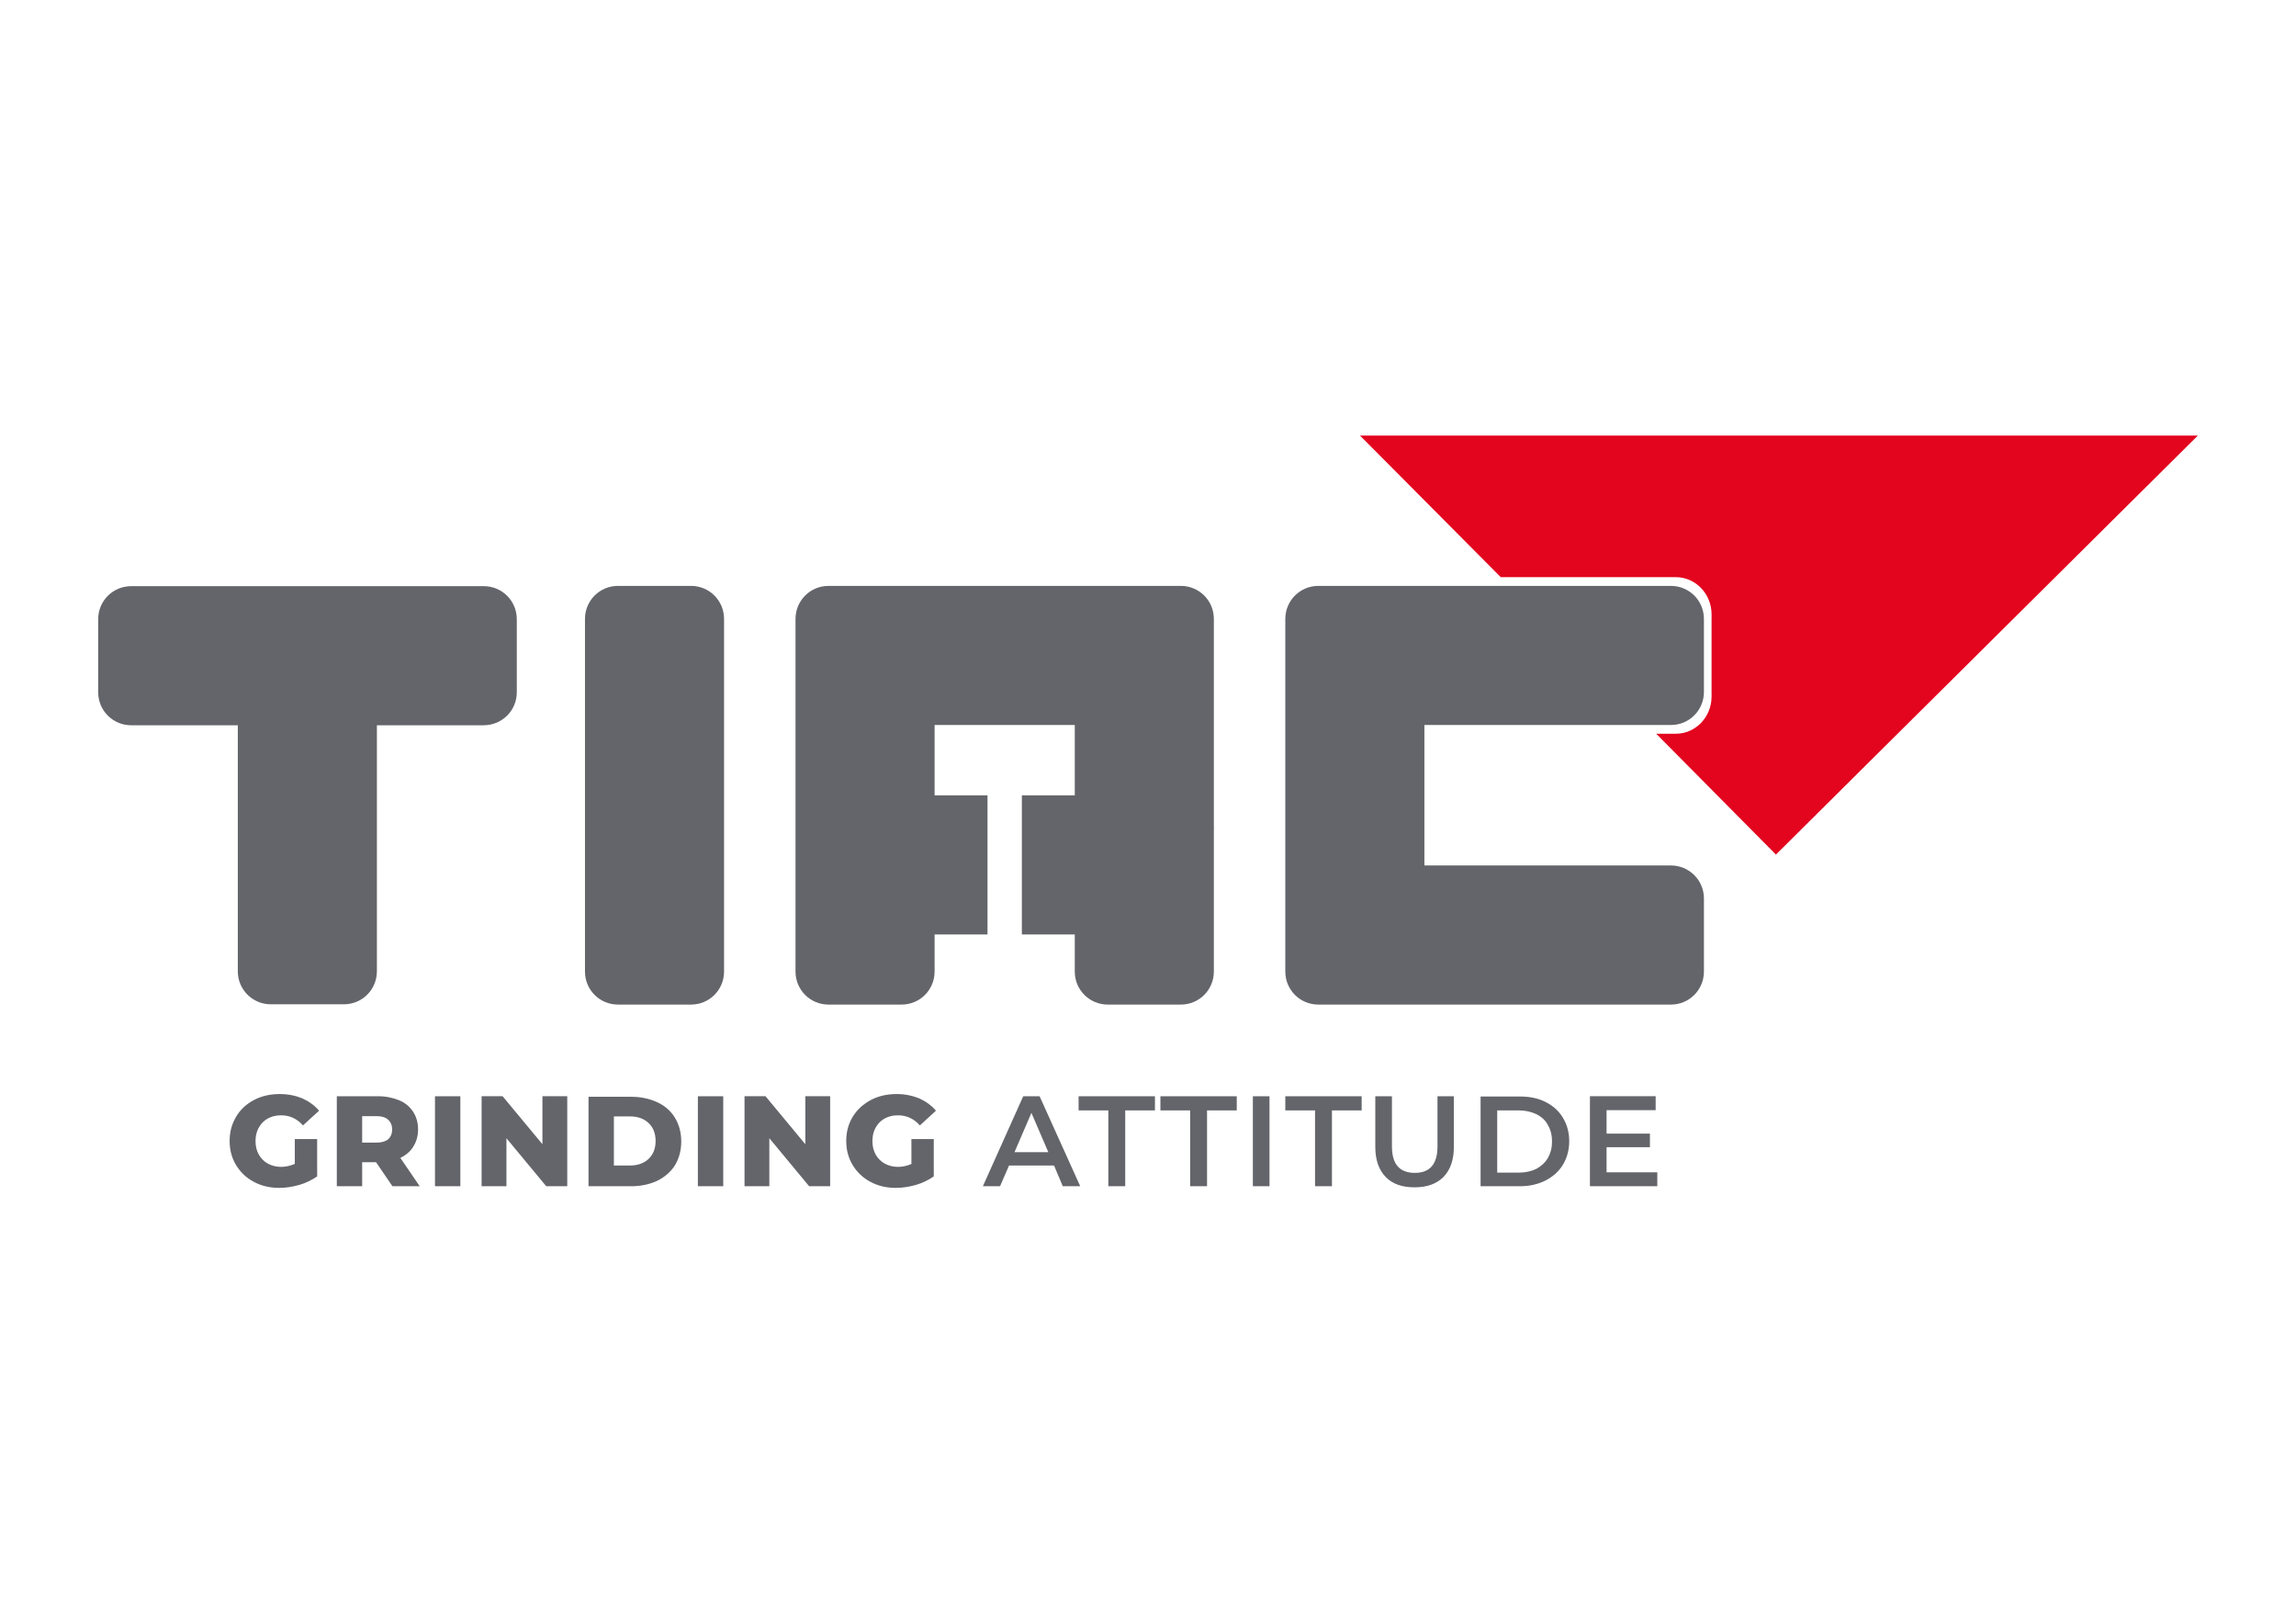 <?xml version="1.0" encoding="utf-8"?>
<!-- Generator: Adobe Illustrator 24.0.0, SVG Export Plug-In . SVG Version: 6.00 Build 0)  -->
<svg version="1.1" id="Ebene_1" xmlns="http://www.w3.org/2000/svg" xmlns:xlink="http://www.w3.org/1999/xlink" x="0px" y="0px"
	 viewBox="0 0 841.9 595.3" style="enable-background:new 0 0 841.9 595.3;" xml:space="preserve">
<style type="text/css">
	.st0{clip-path:url(#SVGID_2_);fill:#E3051E;}
	.st1{clip-path:url(#SVGID_2_);fill:#63656A;}
</style>
<g>
	<defs>
		<rect id="SVGID_1_" width="841.9" height="595.3"/>
	</defs>
	<clipPath id="SVGID_2_">
		<use xlink:href="#SVGID_1_"  style="overflow:visible;"/>
	</clipPath>
	<path class="st0" d="M805.9,159.7H498.7l51.6,51.9h64.2c7.2,0,13.1,6.1,13.1,13.6v30.2c0,7.5-5.9,13.6-13.1,13.6h-7.2l43.9,44.3
		L805.9,159.7z"/>
	<path class="st1" d="M522.3,317.3v-51.5h90.4c6.7,0,12.1-5.4,12.1-12.1v-26.8c0-6.7-5.4-12.1-12.1-12.1H510.2h-26.8
		c-6.7,0-12.1,5.4-12.1,12.1v26.8v75.7v26.8v0c0,6.7,5.4,12.1,12.1,12.1h129.3c6.7,0,12.1-5.4,12.1-12.1v-26.8
		c0-6.7-5.4-12.1-12.1-12.1H522.3z"/>
	<path class="st1" d="M189.5,253.8V227c0-6.7-5.4-12.1-12.1-12.1H48.1c-6.7,0-12.1,5.4-12.1,12.1v26.8c0,6.7,5.4,12.1,12.1,12.1
		h39.1v90.2c0,6.7,5.4,12.1,12.1,12.1h26.8c6.7,0,12.1-5.4,12.1-12.1v-90.2h39.1C184.1,265.9,189.5,260.5,189.5,253.8"/>
	<path class="st1" d="M214.5,356.2c0,6.7,5.4,12.1,12.1,12.1h26.8c6.7,0,12.1-5.4,12.1-12.1V226.9c0-6.7-5.4-12.1-12.1-12.1h-26.8
		c-6.7,0-12.1,5.4-12.1,12.1V356.2z"/>
	<path class="st1" d="M445.1,303.1v-48.8c0-0.2,0-0.4,0-0.6v-26.8c0-6.7-5.4-12.1-12.1-12.1h0h-26.8h-75.6h-26.8h0
		c-6.7,0-12.1,5.4-12.1,12.1v129.3c0,6.7,5.4,12.1,12.1,12.1h26.8c6.7,0,12.1-5.4,12.1-12.1v-13.6h19.4v-51h-19.4v-25.8h51.4v25.8
		h-19.4v51h19.4v13.6c0,6.7,5.4,12.1,12.1,12.1H433c6.7,0,12.1-5.4,12.1-12.1v-25.1c0-0.2,0-0.4,0-0.6v-26.8
		C445.2,303.5,445.1,303.3,445.1,303.1"/>
	<path class="st1" d="M589.1,429.7v-9.1H605v-5h-15.9V407h18v-5.1H583v33h24.7v-5.1H589.1z M549,429.7v-22.6h8
		c2.4,0,4.5,0.5,6.4,1.4c1.8,0.9,3.3,2.2,4.2,4c1,1.7,1.5,3.7,1.5,6c0,2.3-0.5,4.2-1.5,6c-1,1.7-2.4,3-4.2,4c-1.8,0.9-4,1.4-6.4,1.4
		H549z M542.9,434.9h14.4c3.5,0,6.6-0.7,9.4-2.1c2.7-1.4,4.9-3.3,6.4-5.8c1.5-2.5,2.3-5.4,2.3-8.6c0-3.3-0.8-6.1-2.3-8.6
		c-1.5-2.5-3.6-4.4-6.4-5.8c-2.7-1.4-5.9-2-9.4-2h-14.4V434.9z M518.7,435.3c4.6,0,8.1-1.3,10.6-3.8c2.5-2.6,3.8-6.2,3.8-11v-18.6
		h-6v18.4c0,6.5-2.8,9.7-8.3,9.7c-5.6,0-8.4-3.2-8.4-9.7v-18.4h-6.1v18.6c0,4.8,1.3,8.4,3.8,11C510.6,434.1,514.2,435.3,518.7,435.3
		 M482.3,434.9h6.1v-27.8h10.9v-5.2h-28v5.2h10.9V434.9z M459.4,434.9h6.1v-33h-6.1V434.9z M436.5,434.9h6.1v-27.8h10.9v-5.2h-28
		v5.2h10.9V434.9z M406.5,434.9h6.1v-27.8h10.9v-5.2h-28v5.2h10.9V434.9z M372,422.4l6.2-14.4l6.2,14.4H372z M389.7,434.9h6.4
		l-14.9-33h-6l-14.8,33h6.3l3.3-7.6h16.5L389.7,434.9z M334.3,426.7c-1.6,0.7-3.3,1.1-5,1.1c-1.8,0-3.4-0.4-4.9-1.2
		c-1.4-0.8-2.5-1.9-3.3-3.3c-0.8-1.4-1.2-3.1-1.2-4.9c0-2.9,0.9-5.1,2.6-6.9c1.7-1.7,4-2.6,6.8-2.6c3.1,0,5.8,1.2,8,3.7l5.9-5.4
		c-1.6-1.9-3.7-3.4-6.1-4.5c-2.5-1-5.2-1.6-8.3-1.6c-3.5,0-6.7,0.7-9.5,2.2c-2.8,1.5-5,3.5-6.6,6.1c-1.6,2.6-2.4,5.6-2.4,8.9
		c0,3.3,0.8,6.3,2.4,8.9c1.6,2.6,3.7,4.6,6.5,6.1c2.8,1.5,5.9,2.2,9.3,2.2c2.5,0,4.9-0.4,7.4-1.1c2.4-0.7,4.6-1.8,6.5-3.1v-13.7
		h-8.2V426.7z M295.3,401.9v17.6l-14.6-17.6h-7.7v33h9.1v-17.6l14.6,17.6h7.7v-33H295.3z M255.9,434.9h9.3v-33h-9.3V434.9z
		 M225.1,427.4v-18.1h5.9c2.8,0,5.1,0.8,6.8,2.4c1.7,1.6,2.6,3.8,2.6,6.6c0,2.8-0.9,5-2.6,6.6c-1.7,1.6-4,2.4-6.8,2.4H225.1z
		 M215.8,434.9h15.6c3.6,0,6.8-0.7,9.6-2c2.8-1.4,5-3.3,6.5-5.7c1.5-2.5,2.3-5.4,2.3-8.7c0-3.3-0.8-6.2-2.3-8.7
		c-1.5-2.5-3.7-4.4-6.5-5.7c-2.8-1.3-6-2-9.6-2h-15.6V434.9z M198.9,401.9v17.6l-14.6-17.6h-7.7v33h9.1v-17.6l14.6,17.6h7.7v-33
		H198.9z M159.5,434.9h9.3v-33h-9.3V434.9z M143.8,414.1c0,1.5-0.5,2.7-1.5,3.6c-1,0.8-2.4,1.2-4.3,1.2h-5.2v-9.7h5.2
		c1.9,0,3.4,0.4,4.3,1.3C143.3,411.4,143.8,412.6,143.8,414.1 M143.9,434.9h10l-7.1-10.4c2.1-1,3.7-2.4,4.8-4.2
		c1.1-1.8,1.7-3.9,1.7-6.2c0-2.5-0.6-4.6-1.8-6.5c-1.2-1.8-2.9-3.3-5.1-4.2s-4.8-1.5-7.8-1.5h-15.1v33h9.3v-8.8h5.1L143.9,434.9z
		 M108.1,426.7c-1.6,0.7-3.3,1.1-5,1.1c-1.8,0-3.4-0.4-4.9-1.2c-1.4-0.8-2.5-1.9-3.3-3.3c-0.8-1.4-1.2-3.1-1.2-4.9
		c0-2.9,0.9-5.1,2.6-6.9c1.7-1.7,4-2.6,6.8-2.6c3.1,0,5.8,1.2,8,3.7l5.9-5.4c-1.6-1.9-3.7-3.4-6.1-4.5c-2.4-1-5.2-1.6-8.3-1.6
		c-3.5,0-6.7,0.7-9.5,2.2c-2.8,1.5-5,3.5-6.5,6.1c-1.6,2.6-2.4,5.6-2.4,8.9c0,3.3,0.8,6.3,2.4,8.9c1.6,2.6,3.7,4.6,6.5,6.1
		c2.8,1.5,5.9,2.2,9.3,2.2c2.5,0,4.9-0.4,7.4-1.1c2.4-0.7,4.6-1.8,6.5-3.1v-13.7h-8.2V426.7z"/>
</g>
</svg>
